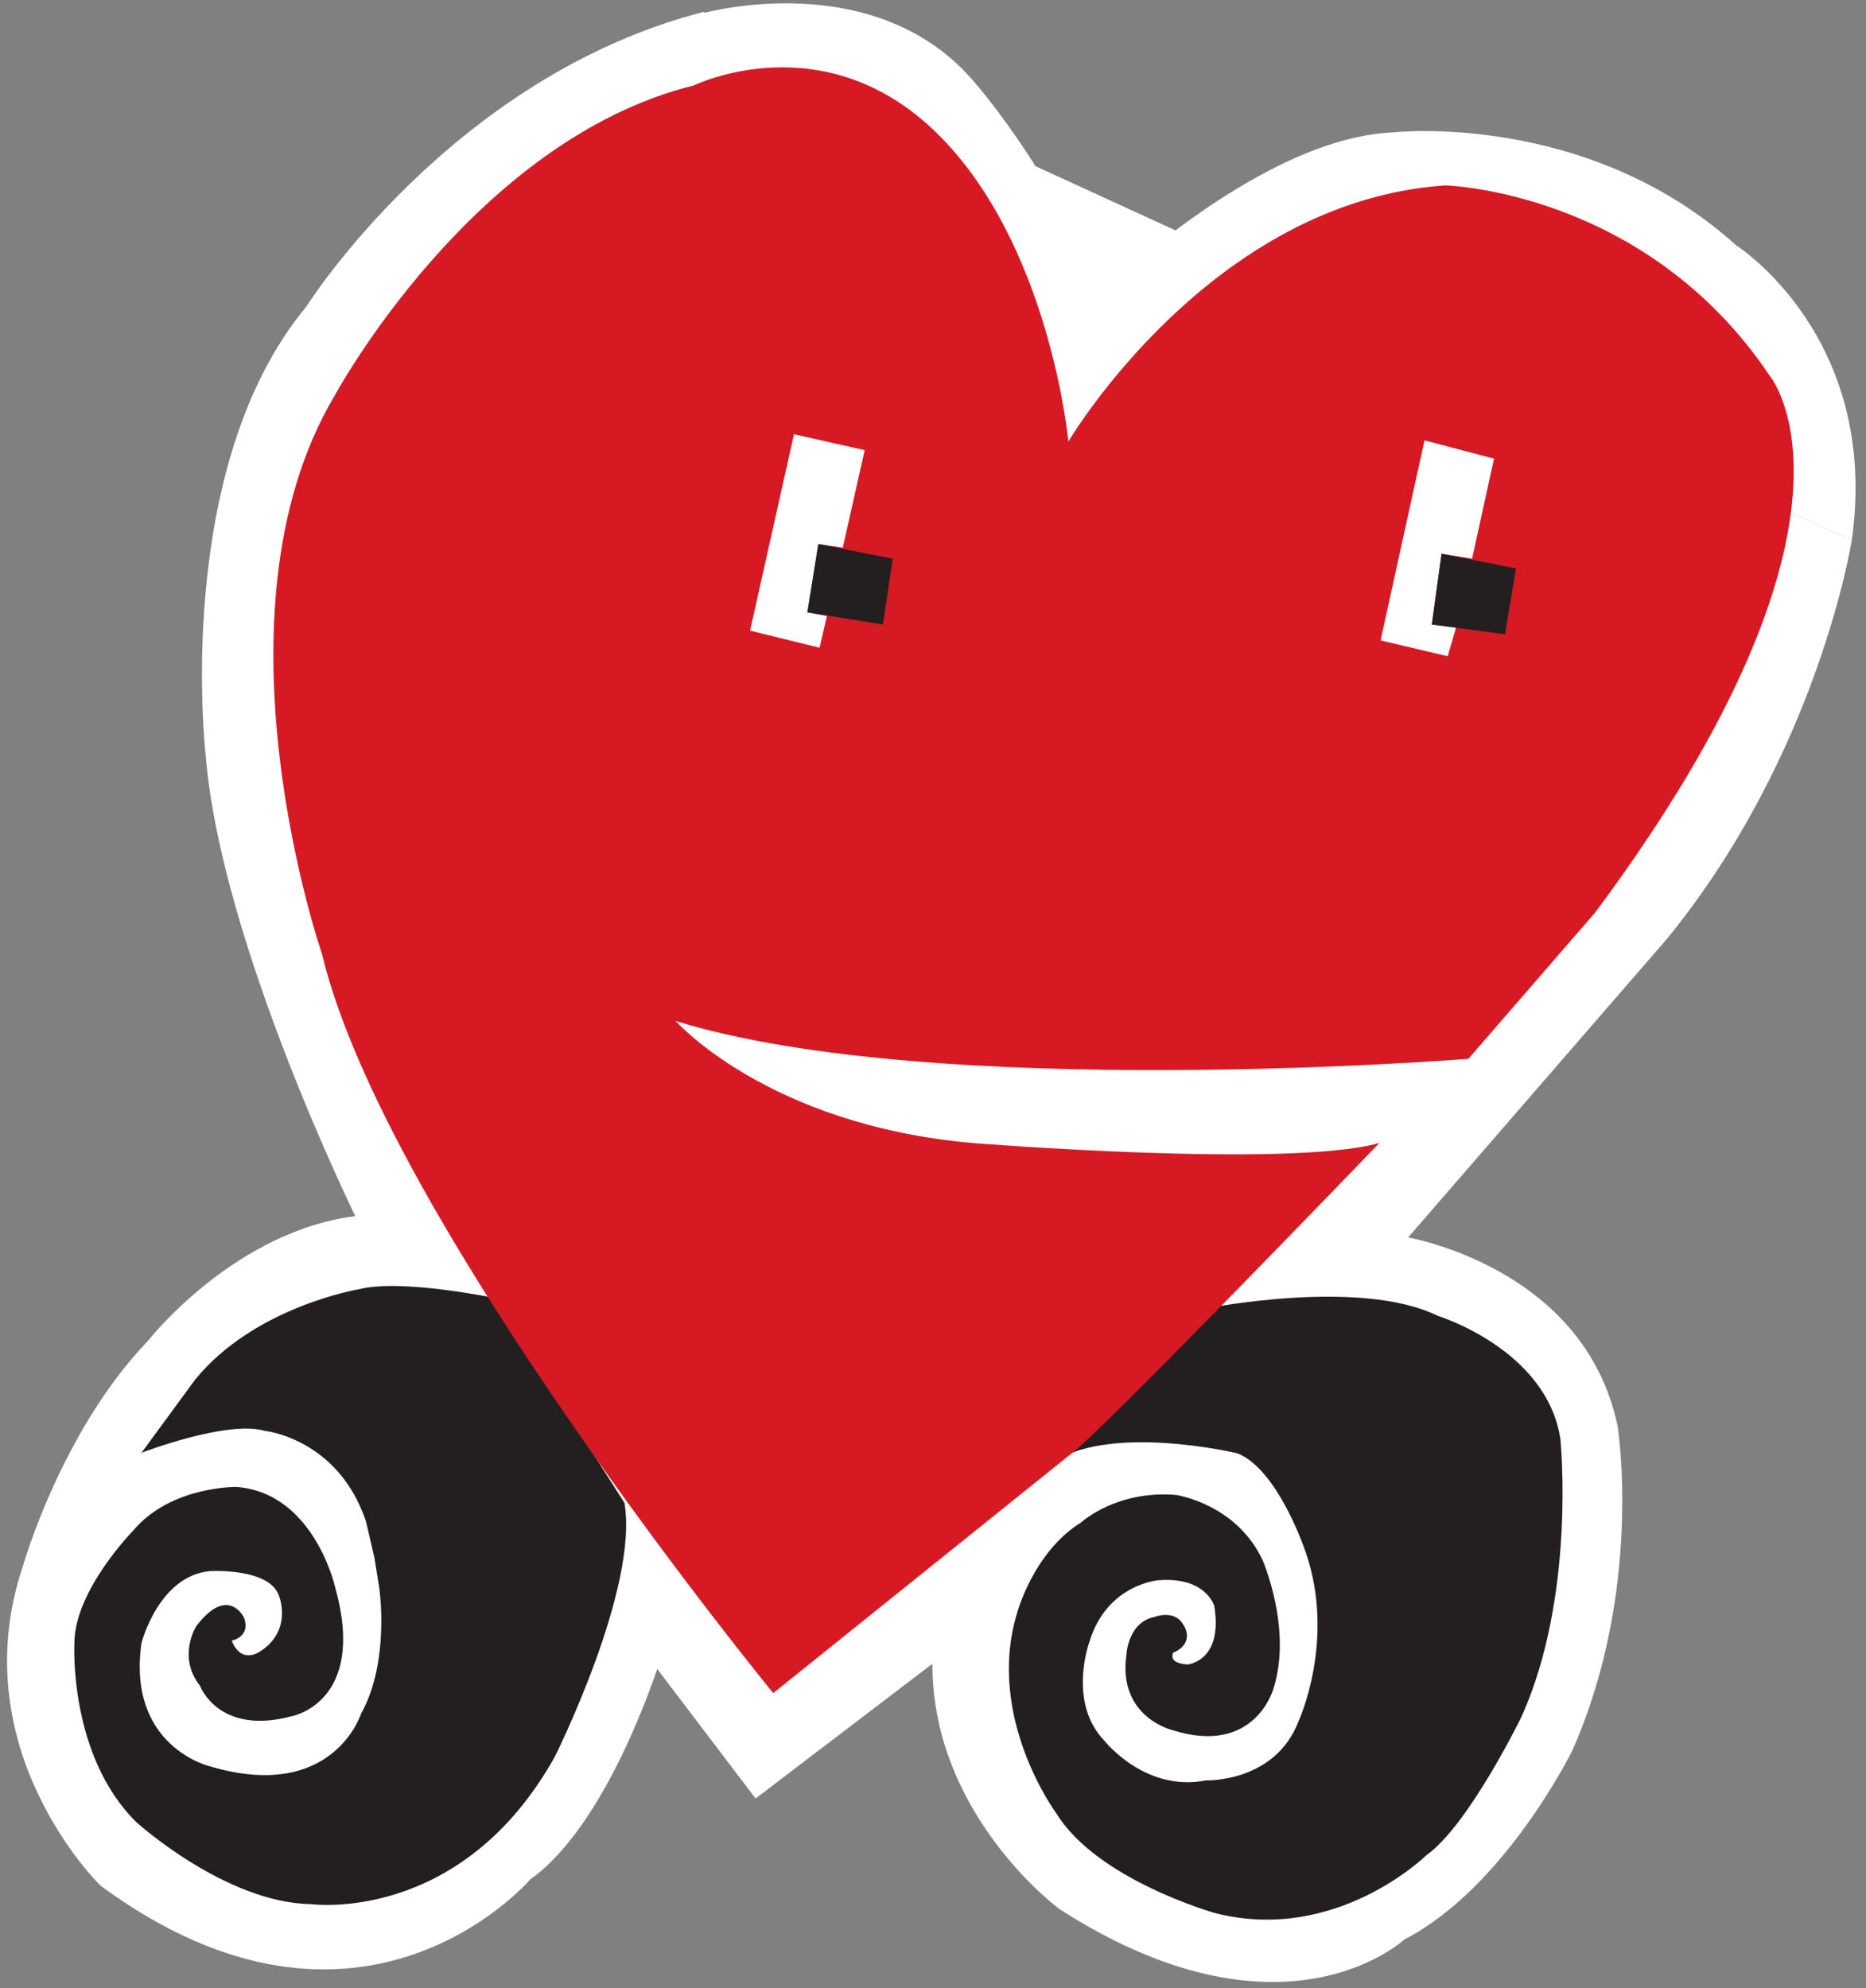 <?xml version="1.0" encoding="utf-8"?>
<!-- Generator: Adobe Illustrator 24.2.3, SVG Export Plug-In . SVG Version: 6.00 Build 0)  -->
<svg version="1.1" id="Layer_1" xmlns="http://www.w3.org/2000/svg" xmlns:xlink="http://www.w3.org/1999/xlink" x="0px" y="0px"
	 viewBox="0 0 153 163" style="enable-background:new 0 0 153 163;" xml:space="preserve">
<rect x="0" y="0" width="153" height="163" fill="#808080" stroke="none"/>
<style type="text/css">
	.st0{fill:#FFFFFF;}
	.st1{fill:none;stroke:#FFFFFF;stroke-width:0.489;}
	.st2{fill:#231F20;}
	.st3{fill:none;stroke:#231F20;stroke-width:0.489;}
	.st4{fill:#D71924;}
	.st5{display:none;}
	.st6{display:inline;}
	.st7{display:inline;fill:#D71924;}
</style>
<path class="st0" d="M151.6,44.2c0,0-2.7,17.4-15.1,32.6l-21.5,24.8c0,0,14.7,2.3,17.4,15.4c0,0,2.1,13.3-3.7,26.4
	c0,0-5.5,11.2-13.7,15.4c0,0-9.8,9.2-28-2.5c0,0-10.6-7.8-10.3-20.4l-14.7,11.2l-8.2-10.8c0,0-4.1,13.1-10.5,17.6
	c0,0-13.7,16.1-34.9,0.5c0,0-11.3-11-6.3-25.9c0,0,3.1-11,10.2-18.4c0,0,7.1-9.1,17.2-10.2c0,0-11.2-22.7-12.4-38.1
	c0,0-2.7-23.4,8.2-36.5c0,0,11.8-18.8,32.5-24.1"/>
<path class="st0" d="M57.8,1.3c0,0,14-3.9,22,5.7c0,0,7.8,9,9.9,17.9c0,0,13.3-13.3,24.5-13.8c0,0,15.8-1.8,28,9.2
	c0,0,11.7,7.4,9.4,23.9"/>
<path class="st1" d="M151.6,44.2c0,0-2.7,17.4-15.1,32.6l-21.5,24.8c0,0,14.7,2.3,17.4,15.4c0,0,2.1,13.3-3.7,26.4
	c0,0-5.5,11.2-13.7,15.4c0,0-9.8,9.2-28-2.5c0,0-10.6-7.8-10.3-20.4l-14.7,11.2l-8.2-10.8c0,0-4.1,13.1-10.5,17.6
	c0,0-13.7,16.1-34.9,0.5c0,0-11.3-11-6.3-25.9c0,0,3.1-11,10.2-18.4c0,0,7.1-9.1,17.2-10.2c0,0-11.2-22.7-12.4-38.1
	c0,0-2.7-23.4,8.2-36.5c0,0,11.8-18.8,32.5-24.1"/>
<path class="st1" d="M57.8,1.3c0,0,14-3.9,22,5.7c0,0,7.8,9,9.9,17.9c0,0,13.3-13.3,24.5-13.8c0,0,15.8-1.8,28,9.2
	c0,0,11.7,7.4,9.4,23.9"/>
<path class="st2" d="M31.1,130.2c0,0,0.9,6-1.5,10.3c0,0-2.3,7.3-12.4,4.3c0,0-6.8-1.6-5.6-10.1c0,0,1.4-5.5,5.6-5.9
	c0,0,5-0.3,5.7,2.1c0,0,1.1,2.8-1.6,4.5c0,0-1.5,1.1-2.3-0.9c0,0,1.6-0.3,1-1.9c0,0-1.3-2.7-3.9,0.7c0,0-1.6,2.5,0.3,4.9
	c0,0,1.5,4.1,7.5,2.5c0,0,6.2-1.1,3.6-10.5c0,0-1.7-7.8-8.1-8.3c0,0-5.4-0.1-8.5,3.6c0,0-4.8,4.9-4.8,9.2c0,0-0.5,9.2,5.1,14.7
	c0,0,7.3,6.6,14.3,6.7c0,0,12.3,1.7,20-12.1c0,0,6.9-13.8,5.7-20.8l-10.7-16.8c0,0-7.7-1.6-11.1-0.7c0,0-8.5,1.4-13.4,7.4l-4.4,6
	c0,0,7-2.7,10.1-1.8c0,0,6,0.6,8.3,7.4l0.7,3L31.1,130.2z"/>
<path class="st2" d="M99,107.5c0,0,12.5-2.5,18.8,0.6c0,0,8.8,2.7,9.9,9.9c0,0,1.3,12.8-3.2,22.7c0,0-4.3,8.8-7.7,11.2
	c0,0-7.3,7.2-17.1,4.7c0,0-9.6-2.7-12.9-8.1c0,0-5.7-7.7-3.2-16.1c0,0,1.3-5,5.2-7.4c0,0,2.8-2.6,7.6-2.2c0,0,4.8,0.7,6.9,5.2
	c0,0,2.4,5.5,0.9,10.3c0,0-1.4,5.4-8,3.3c0,0-4.3-1-3.6-5.9c0,0,0.1-2.5,2.1-2.9c0,0,1.5-0.6,2.1,0.5c0,0,1,1.3-0.8,2
	c0,0-0.7,1.3,1.4,1.4c0,0,3.2-0.3,2.4-5.1c0,0-0.7-2.6-4.8-2.3c0,0-4.4,0.3-5.9,5.2c0,0-1.9,5.1,1.3,8.4c0,0,3.4,4.3,8.5,3.3
	c0,0,5.8,0.2,7.8-5c0,0,3.1-6.7,0.6-14c0,0-2.3-7-5.8-8.3c0,0-10.9-2.6-15.6,1L99,107.5z"/>
<path class="st3" d="M99,107.5c0,0,12.5-2.5,18.8,0.6c0,0,8.8,2.7,9.9,9.9c0,0,1.3,12.8-3.2,22.7c0,0-4.3,8.8-7.7,11.2
	c0,0-7.3,7.2-17.1,4.7c0,0-9.6-2.7-12.9-8.1c0,0-5.7-7.7-3.2-16.1c0,0,1.3-5,5.2-7.4c0,0,2.8-2.6,7.6-2.2c0,0,4.8,0.7,6.9,5.2
	c0,0,2.4,5.5,0.9,10.3c0,0-1.4,5.4-8,3.3c0,0-4.3-1-3.6-5.9c0,0,0.1-2.5,2.1-2.9c0,0,1.5-0.6,2.1,0.5c0,0,1,1.3-0.8,2
	c0,0-0.7,1.3,1.4,1.4c0,0,3.2-0.3,2.4-5.1c0,0-0.7-2.6-4.8-2.3c0,0-4.4,0.3-5.9,5.2c0,0-1.9,5.1,1.3,8.4c0,0,3.4,4.3,8.5,3.3
	c0,0,5.8,0.2,7.8-5c0,0,3.1-6.7,0.6-14c0,0-2.3-7-5.8-8.3c0,0-10.9-2.6-15.6,1L99,107.5z"/>
<path class="st4" d="M63.4,138.8c0,0-31.8-38.8-37-60.6c0,0-9.6-27.8,1-45.7c0,0,11.3-21,29.5-25.5c0,0,10.6-5.2,19.9,3.9
	c9.3,9.1,10.8,25.3,10.8,25.3s11.6-19.7,30.9-21c0,0,16.4,0.4,26.6,15.6c0,0,9.8,11.6-14.3,44l-10.4,12c0,0-43.6,3.5-65-3.1
	c0,0,7.5,8.5,24.3,10c0,0,26,2.1,33.4,0c0,0-22.8,23.7-25.3,25.5L63.4,138.8z"/>
<polygon class="st0" points="67.8,50.5 67.2,53.1 61.5,51.7 65.1,35.6 70.9,36.9 69.1,44.9 67.1,44.6 66.2,50.2 "/>
<polygon class="st2" points="73.2,45.8 72.4,51.2 66.2,50.2 67.1,44.6 "/>
<polygon class="st0" points="119.4,51.4 118.7,53.8 113.2,52.5 116.8,36.1 122.5,37.6 120.7,45.8 118.2,45.4 117.4,51.2 "/>
<polygon class="st2" points="118.2,45.4 124.3,46.6 123.4,52 117.4,51.2 "/>
</svg>
